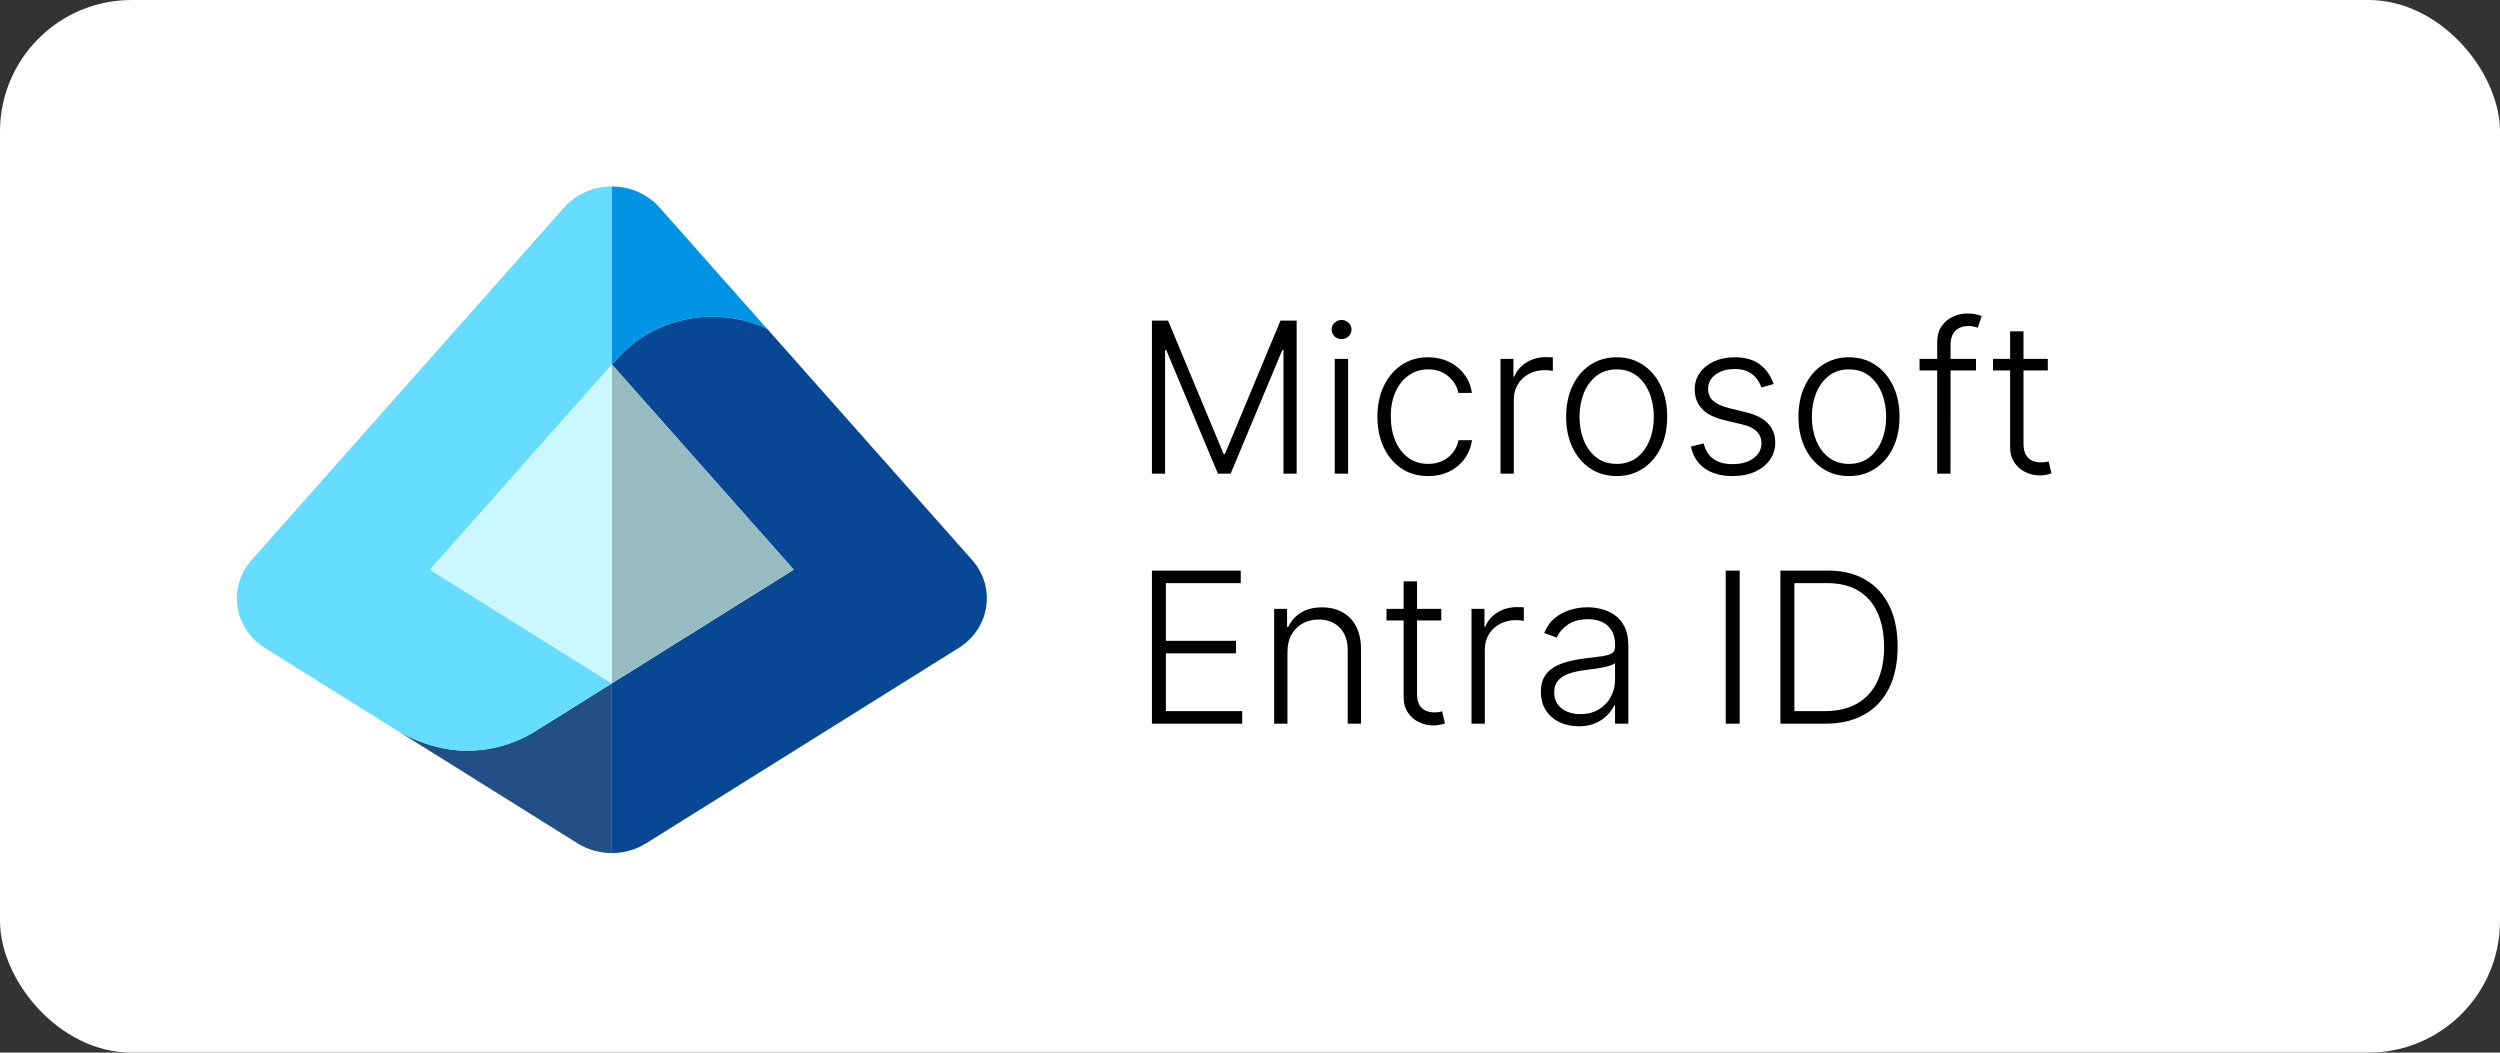 <svg width="190" height="80" viewBox="0 0 190 80" fill="none" xmlns="http://www.w3.org/2000/svg">
<rect x="0" y="0" width="190" height="80" fill="#333333" stroke="none"/>
<rect width="190" height="80" rx="10" fill="white"/>
<path d="M87.546 24.364H88.773L92.994 34.5H93.097L97.318 24.364H98.546V36H97.546V26.608H97.454L93.528 36H92.562L88.636 26.608H88.546V36H87.546V24.364ZM101.44 36V27.273H102.457V36H101.44ZM101.957 25.773C101.749 25.773 101.571 25.703 101.423 25.562C101.276 25.419 101.202 25.246 101.202 25.046C101.202 24.845 101.276 24.674 101.423 24.534C101.571 24.39 101.749 24.318 101.957 24.318C102.166 24.318 102.344 24.39 102.491 24.534C102.639 24.674 102.713 24.845 102.713 25.046C102.713 25.246 102.639 25.419 102.491 25.562C102.344 25.703 102.166 25.773 101.957 25.773ZM108.541 36.182C107.761 36.182 107.081 35.987 106.501 35.597C105.926 35.206 105.479 34.672 105.161 33.994C104.842 33.316 104.683 32.544 104.683 31.676C104.683 30.801 104.844 30.023 105.166 29.341C105.492 28.659 105.943 28.125 106.518 27.739C107.094 27.349 107.763 27.153 108.524 27.153C109.107 27.153 109.636 27.267 110.109 27.494C110.583 27.718 110.973 28.034 111.28 28.443C111.59 28.849 111.786 29.322 111.865 29.864H110.842C110.736 29.371 110.481 28.951 110.075 28.602C109.674 28.25 109.162 28.074 108.541 28.074C107.984 28.074 107.492 28.225 107.064 28.528C106.636 28.828 106.301 29.246 106.058 29.784C105.82 30.318 105.7 30.938 105.7 31.642C105.7 32.35 105.818 32.977 106.053 33.523C106.287 34.064 106.617 34.489 107.041 34.795C107.469 35.102 107.969 35.256 108.541 35.256C108.928 35.256 109.28 35.184 109.598 35.04C109.92 34.892 110.189 34.684 110.405 34.415C110.625 34.146 110.772 33.826 110.848 33.455H111.871C111.795 33.981 111.607 34.451 111.308 34.864C111.013 35.273 110.628 35.595 110.155 35.83C109.685 36.064 109.147 36.182 108.541 36.182ZM114.038 36V27.273H115.021V28.614H115.095C115.269 28.174 115.572 27.82 116.004 27.551C116.44 27.278 116.932 27.142 117.482 27.142C117.565 27.142 117.658 27.144 117.76 27.148C117.862 27.151 117.947 27.155 118.016 27.159V28.188C117.97 28.18 117.891 28.169 117.777 28.153C117.663 28.138 117.54 28.131 117.408 28.131C116.953 28.131 116.548 28.227 116.192 28.421C115.839 28.61 115.561 28.873 115.357 29.21C115.152 29.547 115.05 29.932 115.05 30.364V36H114.038ZM122.868 36.182C122.114 36.182 121.447 35.99 120.868 35.608C120.292 35.225 119.841 34.697 119.516 34.023C119.19 33.345 119.027 32.562 119.027 31.676C119.027 30.782 119.19 29.996 119.516 29.318C119.841 28.636 120.292 28.106 120.868 27.727C121.447 27.345 122.114 27.153 122.868 27.153C123.622 27.153 124.286 27.345 124.862 27.727C125.438 28.11 125.889 28.64 126.214 29.318C126.544 29.996 126.709 30.782 126.709 31.676C126.709 32.562 126.546 33.345 126.22 34.023C125.894 34.697 125.442 35.225 124.862 35.608C124.286 35.99 123.622 36.182 122.868 36.182ZM122.868 35.256C123.474 35.256 123.987 35.093 124.408 34.767C124.828 34.441 125.146 34.008 125.362 33.466C125.582 32.924 125.692 32.328 125.692 31.676C125.692 31.025 125.582 30.426 125.362 29.881C125.146 29.335 124.828 28.898 124.408 28.568C123.987 28.239 123.474 28.074 122.868 28.074C122.266 28.074 121.752 28.239 121.328 28.568C120.908 28.898 120.588 29.335 120.368 29.881C120.152 30.426 120.044 31.025 120.044 31.676C120.044 32.328 120.152 32.924 120.368 33.466C120.588 34.008 120.908 34.441 121.328 34.767C121.749 35.093 122.262 35.256 122.868 35.256ZM134.793 29.188L133.866 29.449C133.776 29.188 133.647 28.951 133.48 28.739C133.313 28.526 133.096 28.358 132.827 28.233C132.562 28.108 132.232 28.046 131.838 28.046C131.247 28.046 130.762 28.186 130.384 28.466C130.005 28.746 129.815 29.108 129.815 29.551C129.815 29.926 129.944 30.231 130.202 30.466C130.463 30.697 130.865 30.881 131.406 31.017L132.724 31.341C133.455 31.519 134.003 31.801 134.366 32.188C134.734 32.574 134.918 33.059 134.918 33.642C134.918 34.135 134.781 34.572 134.509 34.955C134.236 35.337 133.855 35.638 133.366 35.858C132.882 36.074 132.319 36.182 131.679 36.182C130.827 36.182 130.124 35.99 129.571 35.608C129.018 35.222 128.664 34.665 128.509 33.938L129.48 33.699C129.605 34.218 129.849 34.61 130.213 34.875C130.58 35.14 131.063 35.273 131.662 35.273C132.332 35.273 132.868 35.123 133.27 34.824C133.671 34.521 133.872 34.142 133.872 33.688C133.872 33.335 133.755 33.04 133.52 32.801C133.285 32.559 132.929 32.381 132.452 32.267L131.026 31.926C130.268 31.744 129.707 31.456 129.344 31.062C128.98 30.669 128.798 30.18 128.798 29.597C128.798 29.116 128.929 28.693 129.19 28.329C129.452 27.962 129.812 27.674 130.27 27.466C130.728 27.258 131.251 27.153 131.838 27.153C132.637 27.153 133.276 27.335 133.753 27.699C134.234 28.059 134.58 28.555 134.793 29.188ZM140.524 36.182C139.77 36.182 139.104 35.99 138.524 35.608C137.948 35.225 137.498 34.697 137.172 34.023C136.846 33.345 136.683 32.562 136.683 31.676C136.683 30.782 136.846 29.996 137.172 29.318C137.498 28.636 137.948 28.106 138.524 27.727C139.104 27.345 139.77 27.153 140.524 27.153C141.278 27.153 141.943 27.345 142.518 27.727C143.094 28.11 143.545 28.64 143.871 29.318C144.2 29.996 144.365 30.782 144.365 31.676C144.365 32.562 144.202 33.345 143.876 34.023C143.551 34.697 143.098 35.225 142.518 35.608C141.943 35.99 141.278 36.182 140.524 36.182ZM140.524 35.256C141.13 35.256 141.643 35.093 142.064 34.767C142.484 34.441 142.803 34.008 143.018 33.466C143.238 32.924 143.348 32.328 143.348 31.676C143.348 31.025 143.238 30.426 143.018 29.881C142.803 29.335 142.484 28.898 142.064 28.568C141.643 28.239 141.13 28.074 140.524 28.074C139.922 28.074 139.409 28.239 138.984 28.568C138.564 28.898 138.244 29.335 138.024 29.881C137.808 30.426 137.7 31.025 137.7 31.676C137.7 32.328 137.808 32.924 138.024 33.466C138.244 34.008 138.564 34.441 138.984 34.767C139.405 35.093 139.918 35.256 140.524 35.256ZM150.176 27.273V28.153H145.886V27.273H150.176ZM147.227 36V25.994C147.227 25.525 147.335 25.129 147.551 24.807C147.771 24.485 148.057 24.241 148.409 24.074C148.761 23.907 149.134 23.824 149.528 23.824C149.794 23.824 150.013 23.847 150.188 23.892C150.366 23.934 150.506 23.975 150.608 24.017L150.312 24.903C150.237 24.881 150.144 24.854 150.034 24.824C149.924 24.794 149.786 24.778 149.619 24.778C149.18 24.778 148.841 24.901 148.602 25.148C148.364 25.394 148.244 25.746 148.244 26.204L148.239 36H147.227ZM155.632 27.273V28.153H151.467V27.273H155.632ZM152.768 25.182H153.786V33.722C153.786 34.085 153.848 34.371 153.973 34.58C154.098 34.784 154.261 34.93 154.462 35.017C154.662 35.1 154.876 35.142 155.104 35.142C155.236 35.142 155.35 35.135 155.445 35.119C155.539 35.1 155.623 35.081 155.695 35.062L155.911 35.977C155.812 36.015 155.691 36.049 155.547 36.08C155.403 36.114 155.225 36.131 155.013 36.131C154.642 36.131 154.284 36.049 153.939 35.886C153.598 35.724 153.318 35.481 153.098 35.159C152.878 34.837 152.768 34.438 152.768 33.96V25.182ZM87.546 55V43.364H94.296V44.318H88.608V48.699H93.938V49.653H88.608V54.045H94.409V55H87.546ZM97.847 49.545V55H96.835V46.273H97.818V47.642H97.909C98.114 47.195 98.432 46.837 98.864 46.568C99.299 46.295 99.837 46.159 100.477 46.159C101.064 46.159 101.58 46.282 102.023 46.528C102.47 46.771 102.816 47.129 103.062 47.602C103.312 48.076 103.438 48.657 103.438 49.347V55H102.426V49.409C102.426 48.693 102.225 48.127 101.824 47.71C101.426 47.294 100.892 47.085 100.222 47.085C99.763 47.085 99.356 47.184 99 47.381C98.644 47.578 98.362 47.862 98.153 48.233C97.949 48.6 97.847 49.038 97.847 49.545ZM109.538 46.273V47.153H105.374V46.273H109.538ZM106.675 44.182H107.692V52.722C107.692 53.085 107.754 53.371 107.879 53.58C108.004 53.784 108.167 53.93 108.368 54.017C108.569 54.1 108.783 54.142 109.01 54.142C109.143 54.142 109.256 54.135 109.351 54.119C109.446 54.1 109.529 54.081 109.601 54.062L109.817 54.977C109.718 55.015 109.597 55.049 109.453 55.08C109.309 55.114 109.131 55.131 108.919 55.131C108.548 55.131 108.19 55.049 107.845 54.886C107.504 54.724 107.224 54.481 107.004 54.159C106.785 53.837 106.675 53.438 106.675 52.96V44.182ZM111.835 55V46.273H112.818V47.614H112.892C113.066 47.174 113.369 46.82 113.801 46.551C114.237 46.278 114.729 46.142 115.278 46.142C115.362 46.142 115.455 46.144 115.557 46.148C115.659 46.151 115.744 46.155 115.812 46.159V47.188C115.767 47.18 115.688 47.169 115.574 47.153C115.46 47.138 115.337 47.131 115.205 47.131C114.75 47.131 114.345 47.227 113.989 47.42C113.636 47.61 113.358 47.873 113.153 48.21C112.949 48.547 112.847 48.932 112.847 49.364V55H111.835ZM119.976 55.199C119.449 55.199 118.968 55.097 118.533 54.892C118.097 54.684 117.75 54.385 117.493 53.994C117.235 53.6 117.107 53.123 117.107 52.562C117.107 52.131 117.188 51.767 117.351 51.472C117.514 51.176 117.745 50.934 118.044 50.744C118.343 50.555 118.697 50.405 119.107 50.295C119.516 50.186 119.966 50.1 120.459 50.04C120.947 49.979 121.36 49.926 121.697 49.881C122.038 49.835 122.298 49.763 122.476 49.665C122.654 49.566 122.743 49.407 122.743 49.188V48.983C122.743 48.388 122.565 47.92 122.209 47.58C121.857 47.235 121.349 47.062 120.686 47.062C120.057 47.062 119.544 47.201 119.146 47.477C118.752 47.754 118.476 48.08 118.317 48.455L117.357 48.108C117.554 47.631 117.826 47.25 118.175 46.966C118.523 46.678 118.913 46.472 119.345 46.347C119.777 46.218 120.214 46.153 120.658 46.153C120.991 46.153 121.338 46.197 121.697 46.284C122.061 46.371 122.398 46.523 122.709 46.739C123.019 46.951 123.271 47.248 123.464 47.631C123.658 48.01 123.754 48.49 123.754 49.074V55H122.743V53.619H122.68C122.559 53.877 122.379 54.127 122.141 54.369C121.902 54.612 121.603 54.811 121.243 54.966C120.883 55.121 120.461 55.199 119.976 55.199ZM120.112 54.273C120.65 54.273 121.116 54.153 121.51 53.915C121.904 53.676 122.207 53.36 122.419 52.966C122.635 52.568 122.743 52.131 122.743 51.653V50.392C122.667 50.464 122.54 50.528 122.362 50.585C122.188 50.642 121.985 50.693 121.754 50.739C121.527 50.78 121.3 50.816 121.072 50.847C120.845 50.877 120.641 50.903 120.459 50.926C119.966 50.987 119.546 51.081 119.197 51.21C118.849 51.339 118.582 51.517 118.396 51.744C118.211 51.968 118.118 52.256 118.118 52.608C118.118 53.138 118.307 53.549 118.686 53.841C119.065 54.129 119.54 54.273 120.112 54.273ZM132.217 43.364V55H131.155V43.364H132.217ZM138.72 55H135.311V43.364H138.925C140.035 43.364 140.983 43.595 141.771 44.057C142.563 44.519 143.169 45.182 143.589 46.045C144.01 46.909 144.22 47.945 144.22 49.153C144.22 50.373 144.004 51.42 143.572 52.295C143.144 53.167 142.519 53.835 141.697 54.301C140.879 54.767 139.887 55 138.72 55ZM136.374 54.045H138.658C139.658 54.045 140.495 53.849 141.169 53.455C141.843 53.061 142.349 52.498 142.686 51.767C143.023 51.036 143.192 50.165 143.192 49.153C143.188 48.15 143.021 47.286 142.692 46.562C142.366 45.839 141.881 45.284 141.237 44.898C140.597 44.511 139.805 44.318 138.862 44.318H136.374V54.045Z" fill="black"/>
<path d="M30.04 55.435C31.268 56.201 33.311 57.053 35.47 57.053C37.437 57.053 39.264 56.483 40.778 55.511C40.778 55.511 40.781 55.511 40.784 55.508L46.5 51.935V64.833C45.594 64.833 44.682 64.586 43.891 64.092L30.04 55.435Z" fill="#225086"/>
<path d="M42.868 15.772L19.118 42.562C17.284 44.633 17.762 47.762 20.141 49.247C20.141 49.247 28.931 54.741 30.04 55.435C31.268 56.201 33.311 57.053 35.471 57.053C37.437 57.053 39.264 56.483 40.778 55.511C40.778 55.511 40.781 55.511 40.784 55.508L46.5 51.935L32.681 43.297L46.503 27.704V14.167C45.16 14.167 43.818 14.702 42.868 15.772Z" fill="#66DDFF"/>
<path d="M32.681 43.297L32.845 43.398L46.5 51.935H46.503V27.707L46.5 27.704L32.681 43.297Z" fill="#CBF8FF"/>
<path d="M72.859 49.247C75.237 47.762 75.716 44.633 73.882 42.562L58.299 24.984C57.042 24.398 55.633 24.062 54.141 24.062C51.212 24.062 48.593 25.326 46.852 27.311L46.506 27.701L60.326 43.294L46.503 51.932V64.83C47.412 64.83 48.318 64.583 49.109 64.089L72.859 49.244V49.247Z" fill="#074793"/>
<path d="M46.503 14.167V27.704L46.848 27.315C48.59 25.329 51.209 24.066 54.138 24.066C55.633 24.066 57.039 24.404 58.296 24.987L50.129 15.775C49.182 14.705 47.84 14.17 46.5 14.17L46.503 14.167Z" fill="#0294E4"/>
<path d="M60.322 43.297L46.503 27.707V51.932L60.322 43.297Z" fill="#96BCC2"/>
</svg>
